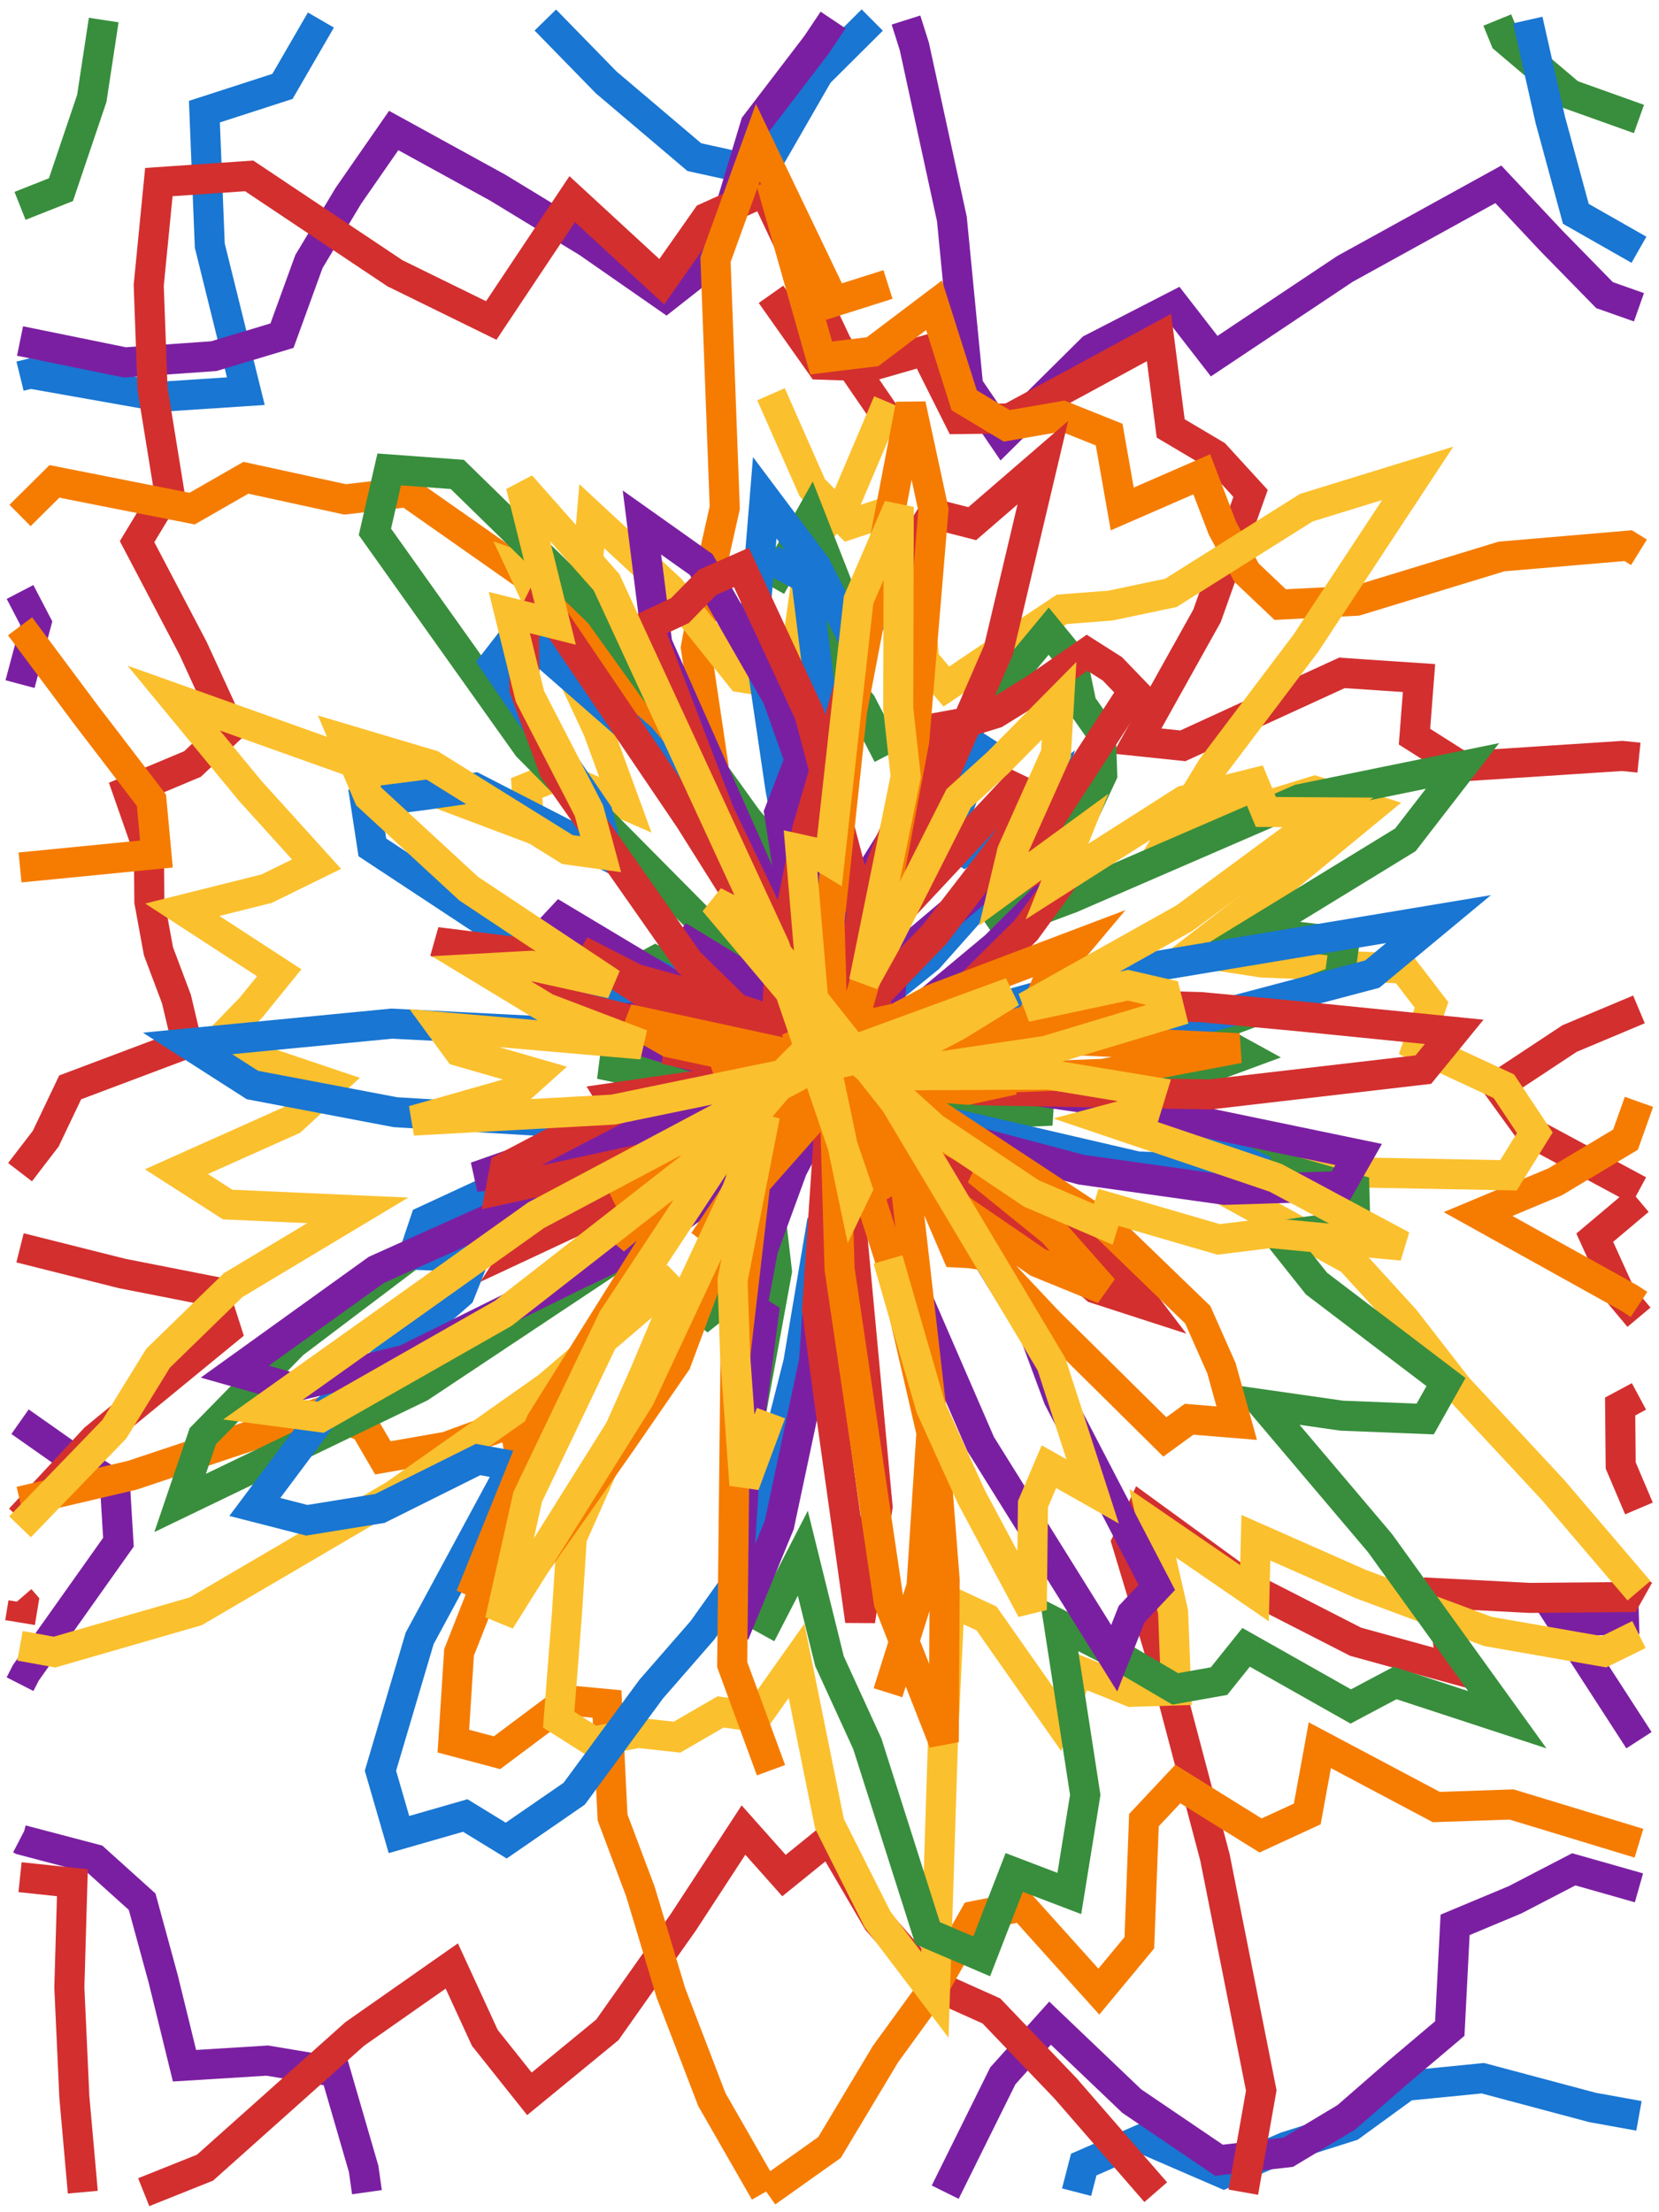 <svg xmlns="http://www.w3.org/2000/svg" viewBox="0 0 414 552">
  <path fill="#FFF" d="M0 0h414v552H0z" />
  <path fill="none" stroke="#388E3C" stroke-width="7.5" d="M373.647 5l1.952 4.779 16.28 13.797L409 29.691M5 51.367l10.209-4.042 7.698-22.771L25.88 5" />
  <path fill="none" stroke="#1976D2" stroke-width="7.5"
    d="M381.257 5l5.599 24.841 6.397 23.521L409 62.322M409 527.952l-11.567-2.086-27.41-7.304-19.081 1.89-13.833 10.064-16.258 5.167-15.444 6.675-20.158-8.725-14.804 6.476L268.661 547M5 93.86l2.596-.638 32.575 5.77 21.174-1.389-8.993-36.321-1.342-33.422 19.48-6.304L80.079 5M136.085 5l15.211 15.581L173.271 39.214l16.85 3.693 14.134-24.562L217.665 5" />
  <path fill="none" stroke="#7B1FA2" stroke-width="7.5"
    d="M226.084 5l2.082 6.574 9.373 43.073 4.055 41.71 8.65 12.706 22.256-22.051 20.777-10.685 9.721 12.541 32.634-21.771 38.273-21.103 13.201 14.065 13.295 13.581L409 76.672M409 404.002l-19.175.576L409 434.222M409 471.059l-16.273-4.62-14.625 7.59-14.986 6.27-1.324 25.871-12.846 10.855-12.955 11.282-14.549 8.736-17.251 1.991-21.757-14.76-20.389-19.449-11.788 13.139-11.799 23.815L235.873 547M91.569 547l-.818-5.796-7.028-24.193-17.007-2.843-20.671 1.279-5.316-21.665-5.255-19.256-11.78-10.613L5.448 459.109 5 458.876M5 420.241l1.428-2.806 23.129-32.623-.866-14.3-12.593-7.961L5 354.746M5 170.699l4.057-15.197L5 147.709M5 85.09l26.193 5.337 22.14-1.554 17.038-5.115 6.72-18.492 9.838-16.396 11.317-16.305 25.92 14.236 22.426 13.647 19.611 13.639 12.283-9.651 10.024-33.308 15.257-19.96L207.897 5" />
  <path fill="none" stroke="#D32F2F" stroke-width="7.5"
    d="M192.404 73.442l12.395 17.548 12.448.405 13.502-3.903 8.558 17.074 12.579-.153 17.078-9.197 20.259-10.994 2.921 22.681 11.13 6.602 8.8 9.613-10.871 30.559-17.425 31.233 11.397 1.191 39.684-18.2 19.253 1.291-1.13 14.62 11.719 7.427 40.14-2.616L409 189.055M409 251.867l-17.316 7.274-17.985 11.885 8.356 11.551L409 297.068M409 299.531l-11.035 9.3 6.636 14.588L409 328.673M409 348.434l-4.694 2.519.134 14.72L409 376.397M409 393.091l-3.031 5.419-24.236.206-22.06-1.141 2.588 18.681-23.97-6.601-26.456-13.538-26.838-19.545-3.818 8.238 9.893 32.824 12.118 45.84 11.558 58.148L310.259 547M288.415 547l-22.487-25.868-18.539-19.366-14.382-6.44-13.984-15.96L207 458.804l-11.358 9.192-10.109-11.355L170.532 479.626l-18.975 26.873-19.444 15.961-11.123-13.968-8.249-17.935-24.21 16.955-37.369 33.37L35.862 547M20.666 547l-2.114-23.771-1.247-27.34.76-26.103L5 468.4M5 404.87l.821-4.953L5 398.968M5 378.99l18.669-20.054 32.828-26.923-3.11-9.743-22.9-4.502L5 311.362" />
  <path fill="none" stroke="#D32F2F" stroke-width="7.5"
    d="M5 292.485l6.406-8.35 6.108-12.811 29.137-10.97-2.61-11.04-4.499-11.962-2.269-12.365-.105-12.473-5.285-15.105 16.145-6.761 9.359-8.816-9.199-20.045-13.98-26.636 7.916-13.096-4.061-25.072-.949-25.784 2.529-25.766 22.539-1.546 36.366 24.292 24.044 11.791 9.637-14.459 10.56-15.826 22.354 20.604 11.242-16.006 14.404-6.484 18.066 38.122 12.74 18.57" />
  <path fill="none" stroke="#F57C00" stroke-width="7.5"
    d="M192.404 45.283l12.509 44.035 12.832-1.562 15.346-11.592 7.521 23.721 10.623 6.373 14.016-2.43 11.533 4.612 3.266 18.558 19.849-8.652 5.171 13.508 6.015 11.053 8.385 7.948 19.062-.959 36.18-11.043 31.607-2.698L409 137.819M409 274.937l-3.356 9.43-17.535 10.511-19.263 8.049 37.905 21.069L409 325.49M409 459.927l-31.782-9.666-18.788.639-29.071-15.424-3.135 17.147-11.65 5.372-20.655-12.843-8.455 9.023-1.14 30.587-10.111 12.195-19.103-21.256-11.917 2.371-10.121 17.811-12.109 16.669L207 535.848 191.297 547M190.893 547l-13.253-23.108-10.226-26.661-7.622-25.322-6.929-18.409-1.381-28.308-9.955-.938-17.497 13.093-10.895-2.895 1.42-22.143 13.642-34.666 1.662-14.085-1.596-8.723-16.82 6.151-15.904 2.781-4.467-7.655-10.129-3.999-47.915 15.993L5 374.655M5 216.451l34.04-3.349-1.241-13.406L21.443 178.334 5 156.28" />
  <path fill="none" stroke="#F57C00" stroke-width="7.5"
    d="M5 128.625l8.582-8.508 34.359 6.793 13.424-7.698 24.764 5.4 15.541-1.815 30.426 21.354 36.885 41.048 8.393 1.422-3.717-25.019 2.976-16.072 4.227-18.828-2.304-61.923 10.566-29.169 19.007 39.641 13.467-4.265" />
  <path fill="none" stroke="#FBC02D" stroke-width="7.5"
    d="M192.404 98.375l10.304 23.332 9.137 9.181 10.666-3.545 6.329 14.797 1.765 22.545 5.552 6.63 12.747-8.595 16.072-10.676 12.073-.927 15.122-3.173 33.802-21.261 27.821-8.574-27.873 42.318-23.475 31.095-10.292 16.874 35.962-11.039 13.836 4.418-25.565 21.055-18.953 14.644 17.438 2.679 35.396 1.518 6.966 9.09-3.498 10.274 21.557 10.014 7.718 11.603-6.569 10.607-60.962-1.153-10.584 4.595 32.122 17.664 13.546 14.84 13.247 17.068 23.702 25.461L409 396.917M409 407.858l-8.721 4.294-29.025-5.077-31.68-11.821-26.165-11.554-.358 13.847-25.397-17.447 5.087 22.116.758 19.586-11.219.345-12.994-5.236-5.287 12.324-17.802-25.384-9.218-4.302-1.645 34.136-2.04 64.08-14.295-18.82L207 455.083l-8.226-40.666-9.933 14.034-9.019-1.289-10.875 6.298-9.732-1.068-11.166 2.179-8.627-5.469 2.036-26.201 1.238-19.215 18.369-41.395 7.892-18.77-2.694-2.764-29.582 25.297-38.162 26.897L48.874 402.048l-35.271 10.189L5 410.667" />
  <path fill="none" stroke="#FBC02D" stroke-width="7.5"
    d="M5 380.98l23.547-24.373 10.899-17.694 18.742-18.251 31.085-18.647-32.461-1.452-12.79-8.204 28.788-12.882 9.776-9.005-28.95-9.769 8.993-9.278 7.044-8.696-24.174-15.725 21.032-5.26 12.465-6.116-16.577-18.315-19.058-23.123 56.001 19.977 32.723 12.317-.648-9.855 7.761-3.158 16.858 7.347-6.837-18.711-18.889-40.487 15.783 5.587 1.555-18.418 19.732 18.302 17.53 21.942 8.08 1.288 5.733-7.886 3.933-27.737 8.786-10.501 10.134-23.856" />
  <path fill="none" stroke="#388E3C" stroke-width="7.5"
    d="M192.404 146.36l9.815-17.475 7.34 18.713 1.127 36.946-3.001 33.538-1.422 15.544 6.019-6.929 22.869-37.201 26.546-32.005 5.899 7.182 2.293 11.062 4.794 6.841.377 10.649-7.408 15.855-19.933 22.327 19.617-7.309 56.997-24.682 40.635-8.304-14.262 18.444-37.487 22.954 22.288 2.582-1.297 9.442-34.324 12.736 10.755 5.912-18.371 6.777-21.85 4.149 9.321 5.714 58.242 16.845.233 8.961-19.184 2.708 9.495 11.949 32.317 24.569-5.185 9.219-20.827-.83-19.773-2.831 29.306 34.605 31.785 44.096-28.006-9.18-11.06 5.87-26.123-14.756-6.754 8.431-10.931 1.941-16.176-9.509-12.852-6.601 6.573 42.565-3.976 24.595-13.754-5.248-8.113 20.931-13.489-5.764-15.053-47.279L207 414.498l-6.656-26.929-8.679 16.816-7.114-3.928.216-33.438 9.113-49.825-.688-5.946-10.19 17.477-1.499-4.97-7.279 5.789 13.696-27.68 11.256-18.466 8.759-11.633-7.267 7.545-6.495 5.094-24.962 18.933-64.363 42.799-59.901 28.886 5.661-16.659 22.578-23.07 28.54-21.582 36.025-19.708 29.292-12.829 15.593-6.127-8.507-.762 1.284-2.59-7.643-2.337-17.985-3.859 60.642 2.707 52.052 8.928-10.48.496-22.58-4.682-29.947-10.726-40.38-20.128 4.477-2.415 33.444 16.282 19.587 12.122-24.407-20.72-60.507-61.055-38.129-53.596 3.565-15.582 16.999 1.248 35.542 34.731 36.82 51.253 11.465 13.592 1.576-7.587 4.621-.074 1.692-13.543 1.101-30.893 8.024 9.75 6.634 12.789" />
  <path fill="none" stroke="#1976D2" stroke-width="7.5"
    d="M192.404 139.615l8.764 4.711 4.224 33.741-1.898 41.27-4.94 31.524 3.79-6.135 9.956-18.071 17.325-26.4 16.076-16.185-9.574 25.736 4.365 2.599 21.19-15.658-3.56 12.64-26.402 29.697-49.46 40.032-25.402 14.891 41.063-25.725 17.078-7.706 11.031-2.805 57.096-15.802 75.857-12.632-16.547 13.729-62.013 16.413 2.739 5.073-7.728 5.186 8.591 5.401 9.18 6.553 22.318 10.42-31.632-1.042-53.345-12.383-7.179-.958 2.103 2.482-52.186-27.248-16.126-12.779 15.296 6.914 45.739 34.417 1.849 3.083-22.389-21.648 7.615 7.874 2.619 3.359 11.688 17.883-7.414-9.951-6.243-10.899-3.066-7.326 8.403 21.255-1.496-2.393-8.785-34.427-1.444-16.841 5.058 21.651 3.391 37.278L207 312.879l-1.801-8.341-5.983 35.509-13.097 51.558-10.823 15.192-12.798 14.683-19.211 26.096-16.964 11.693-10.219-6.259-16.544 4.754-4.62-15.926 9.788-33.034 23.258-43.045-8.689-1.572-24.497 12.206-18.25 2.952-12.958-3.323 18.348-24.542 32.827-28.689 3.63-9.09-15.153-.607 2.85-8.486 36.441-16.868 5.58-5.694-13.05-2.336-36.4-2.195-35.681-6.786-16.172-10.366 50.986-4.945 60.021 3.04 2.58-3.285-7.402-6.248-24.984-14.339-35.091-23.143-1.716-11.187 14.786-1.892 12.477-1.802L151.981 213.783l-2.837-10.823-25.713-37.696 6.043-7.785 30.545 26.721 29.648 35.373 15.737 21.624-6.12-20.146-4.513-24.147-6.355-43.076 2.426-29.617 12.724 16.99 10.44 20.36 7.59-15.256" />
  <path fill="none" stroke="#7B1FA2" stroke-width="7.5"
    d="M192.404 263.285l2.878-32.528 3.097-1.43 1.2 8.944-8.721 40.212 5.851-17.799 16.736-36.687 22.009-35.093-5.718 21.69-10.327 23.186-11.679 19.487 11.319-10.062 31.658-26.745 16.385-6.912.986 7.022-19.648 19.493-16.234 13.548-20.105 12.313-73.886 29.812-19.462 1.906 51.541-18.044 50.26-10.781 21.886-1.023-2.222 2.901-2.112 2.556 34.584 5.03 66.366 13.782-4.504 7.908-28.913.926-35.729-5.022-33.559-8.894-19.41-6.846-73.373-39.65-6.231-8.917 47.199 28.279 22.958 16.887 6.017 5.813 32.985 35.346 11.83 19.304 5.806 15.66 24.553 47.242-6.271 6.653-4.363 11.022-33.335-53.47-37.991-87.547-8.626-28.767 4.328 10.422-7.972-51.607 3.244-8.408 6.622 33.388L207 283.95l-3.854 55.695-8.676 40.842-11.196 27.182 2.983-46.906 4.302-32.535-2.913-1.83 2.805-14.832 7.271-19.87 12.561-24.08-10.059 15.722 21.595-30.009-.175 2.314-12.418 14.735-21.675 20.152-26.312 19.343-18.509 8.815-41.637 20.604-28.552 6.909-13.945-3.944 35.313-25.385 71.732-32.216 66.171-20.841 13.274-1.434-3.748 2.565-33.607 4.295-13.762-.228-16.182-2.12-3.314-2.771-20.72-6.391 1.99-3.701 12.898-.189 23.323 5.475 30.514 12.134-5.987-2.944-36.217-23.14-11.021-11.793 23.718 14.437 28.681 24.129 4.747 5.338 10.244 13.676-12.474-14.951-32.546-53.378-27.599-62.19-3.828-30.252 14.789 10.487 19.088 33.271 17.137 48.606 5.362 13.545 1.763-11.138 3.26 11.476" />
  <path fill="none" stroke="#D32F2F" stroke-width="7.5"
    d="M192.404 277.766l2.159-36.437 6.874-34.349 15.766-53.959 15.538-24.881 9.876 2.528 17.628-15.225-11.072 46.755-25.138 57.872-1.677 9.484 30.847-33.006 6.001 2.897-25.982 33.697-22.934 23.837-56.456 42.855-23.704 11.087 5.739-8.833 11.226-10.058-22.14 4.831 1.039-5.498 17.576-9.215 10.6-5.487-1.626-2.662 30.792-4.468 15.128-.799 8.033.528-14.772-1.664-25.803-5.82 11.384.732 8.347 1.138 11.452 3.457-27.505-13.569-24.735-16.324 39.267 20.141 21.056 13.464-11.03-9.014-22.293-21.8-10.27-14.663-23.343-33.305-7.375-20.103-.129-13.585 4.325-8.612 37.067 54.727 15.837 25.175-1.67-12.635 12.24 28.505 2.665 3.837 10.991 53.73 6.799 72.915-4.359 28.456L207 349.998l-3.108-23.108 4.23-62.731 6.944-36.021 7.023-17.861 12.648-28.857 6.412-1.18 7.302-2.264 9.918-6.147 12.906-8.956 6.305 4.01 5.245 5.443-31.362 48.26 11.289-6.041 4.427 2.272-11.17 15.315-16.932 16.755-22.745 17.075-26.6 15.267-35.599 15.407 20.481-12.425 59.543-22.515 46.39-10.943 19.191.544 23.801 2.228 39.352 3.944-7.695 9.431-53.229 6.184-57.602-1.028-33.829-4.194-66.619-16.732-34.979-16.057 30.006 3.737 32.511 9.005 16.688 5.246 40.163 22.696 45.489 34.005 12.02 15.769-12.406-4.016-32.237-27.942-27.79-31.438-19.597-29.514-14.367-30.082-17.717-46.435 7.974-3.743 6.881-7.053 8.455-3.713 17.006 36.66 13.752 52.135 5.517 38.049.312 42.228" />
  <path fill="none" stroke="#F57C00" stroke-width="7.5"
    d="M192.404 441.706l-9.69-26.371.833-77.577 5.811-50.048-.766-1.094-19.843 53.255-14.014 20.312-26.948 38.343-8.956-3.66 16.183-40.048 30.937-49.438 9.651-14.826-22.322 18.859 5.882-9.744 14.384-14.203 26.602-18.852 32.548-17.276 36.051-13.657-6.928 8.25-2.304 5.46 6.407 2.76-52.299 13.9-32.896 4.747 33.749-2.821 38.409 1.466-11.436 2.467-41.429-3.163-19.132-3.937-.519-1.482 24.541 6.77 22.066 9.093 29.367 15.764-12.465-2.852 18.907 15.296 12.603 14.274-16.386-6.679-23.574-16.15-21.589-19.007-4.721-4.484 9.264 12.769 5.016 9.704-22.111-34.381-2.667-6.648 15.892 33.956 8.878 27.549 9.703 42.003 2.654 34.073-.235 40.317-13.719-34.931-12.288-83.204L207 229.967l5.631-52.543 14.644-76.476 5.667 26.244-4.793 57.634-9.238 49.187-8.741 30.856 4.374-8.793 1.351-.295-5.765 12.1-6.185 9.856-3.243 3.632-25.048 28.346 9.573-14.302-.315-2.44 11.403-11.873 34.025-25.882-18.042 13.312-29.19 16.372-30.839 12.625 26.172-14.863 61.89-23.034 42.905-9.595 1.271 4.353-7.352 5.583 32.012 1.576-33.849 6.402-42.85 1.672-34.135-2.789-31.418-6.751-10.178-5.806 42.797 9.278 20.539 6.634 9.047 4.34 2.704 2.333 44.154 29.066 22.92 22.135 5.907 13.33 3.815 13.721-11.879-.978-6.067 4.412-29.272-28.948-15.297-16.254-3.97-.637-3.412-.175-17.295-40.135-2.761-9.981 7.001 30.255 6.994 61.233-2.703 41.934-8.362 26.534" />
  <path fill="none" stroke="#FBC02D" stroke-width="7.5"
    d="M192.404 352.607l-6.636 17.886-2.307-32.105-.656-18.977 8.082-41.032-6.98 18.562-24.235 51.79-34.892 55.649 6.918-30.893 21.254-44.396 28.049-42.484 24.921-29.096-33.84 33.963-46.496 36.231-45.57 25.927-14.374-1.906 68.154-48.51 73.737-39.181 44.785-16.429-13.347 8.244-10.186 5.407-75.775 15.611-49.923 2.746 26.008-7.378 4.842-4.349-19.435-5.606-4.41-6.026 50.046 4.348-23.806-9.075-16.268-9.859 12.484-.691 20.025 4.425-35.6-23.657-24.959-23.012-6.109-14.335 21.813 6.495 33.88 21.09 8.292 1.147-2.92-10.845-14.731-28.545-5.147-20.898 11.464 2.874-8.587-34.605 21.382 24.164 41.98 90.912 20.581 60.376-.973 2.028-9.812-46.77-3.378-39.884 3.685.814L207 214.908l7.252-65.196 10.028-23.233-.122 50.324 1.864 16.961-10.416 51.236 5.38-9.674L239.232 199.211l9.787-8.901 15.27-15.439-.769 13.179-10.941 24.437-2.246 9.428 17.91-13.097-4.468 11.151 31.714-20.222 17.408-4.338 3.006 7.195 15.477.096-35.821 26.404-39.548 22.169 25.48-5.435 9.368 2.154 1.205 4.863-31.069 9.361-41.568 6.139 42.322-.229 25.605 4.231-1.356 4.427-10.191 2.726 42.487 14.37 31.61 16.938-32.903-3.148-12.883 1.594-27.503-8.004-1.313 4.237-17.953-7.719-24.35-16.346-30.216-27.297-24.581-29.184 9.213 4.796 35.979 45.339 39.006 65.329 10.264 31.726-10.903-6.175-3.987 9.364-.303 26.372-15.103-28.258-10.069-22.214-7.023-24.211-3.676-12.755" />
</svg>